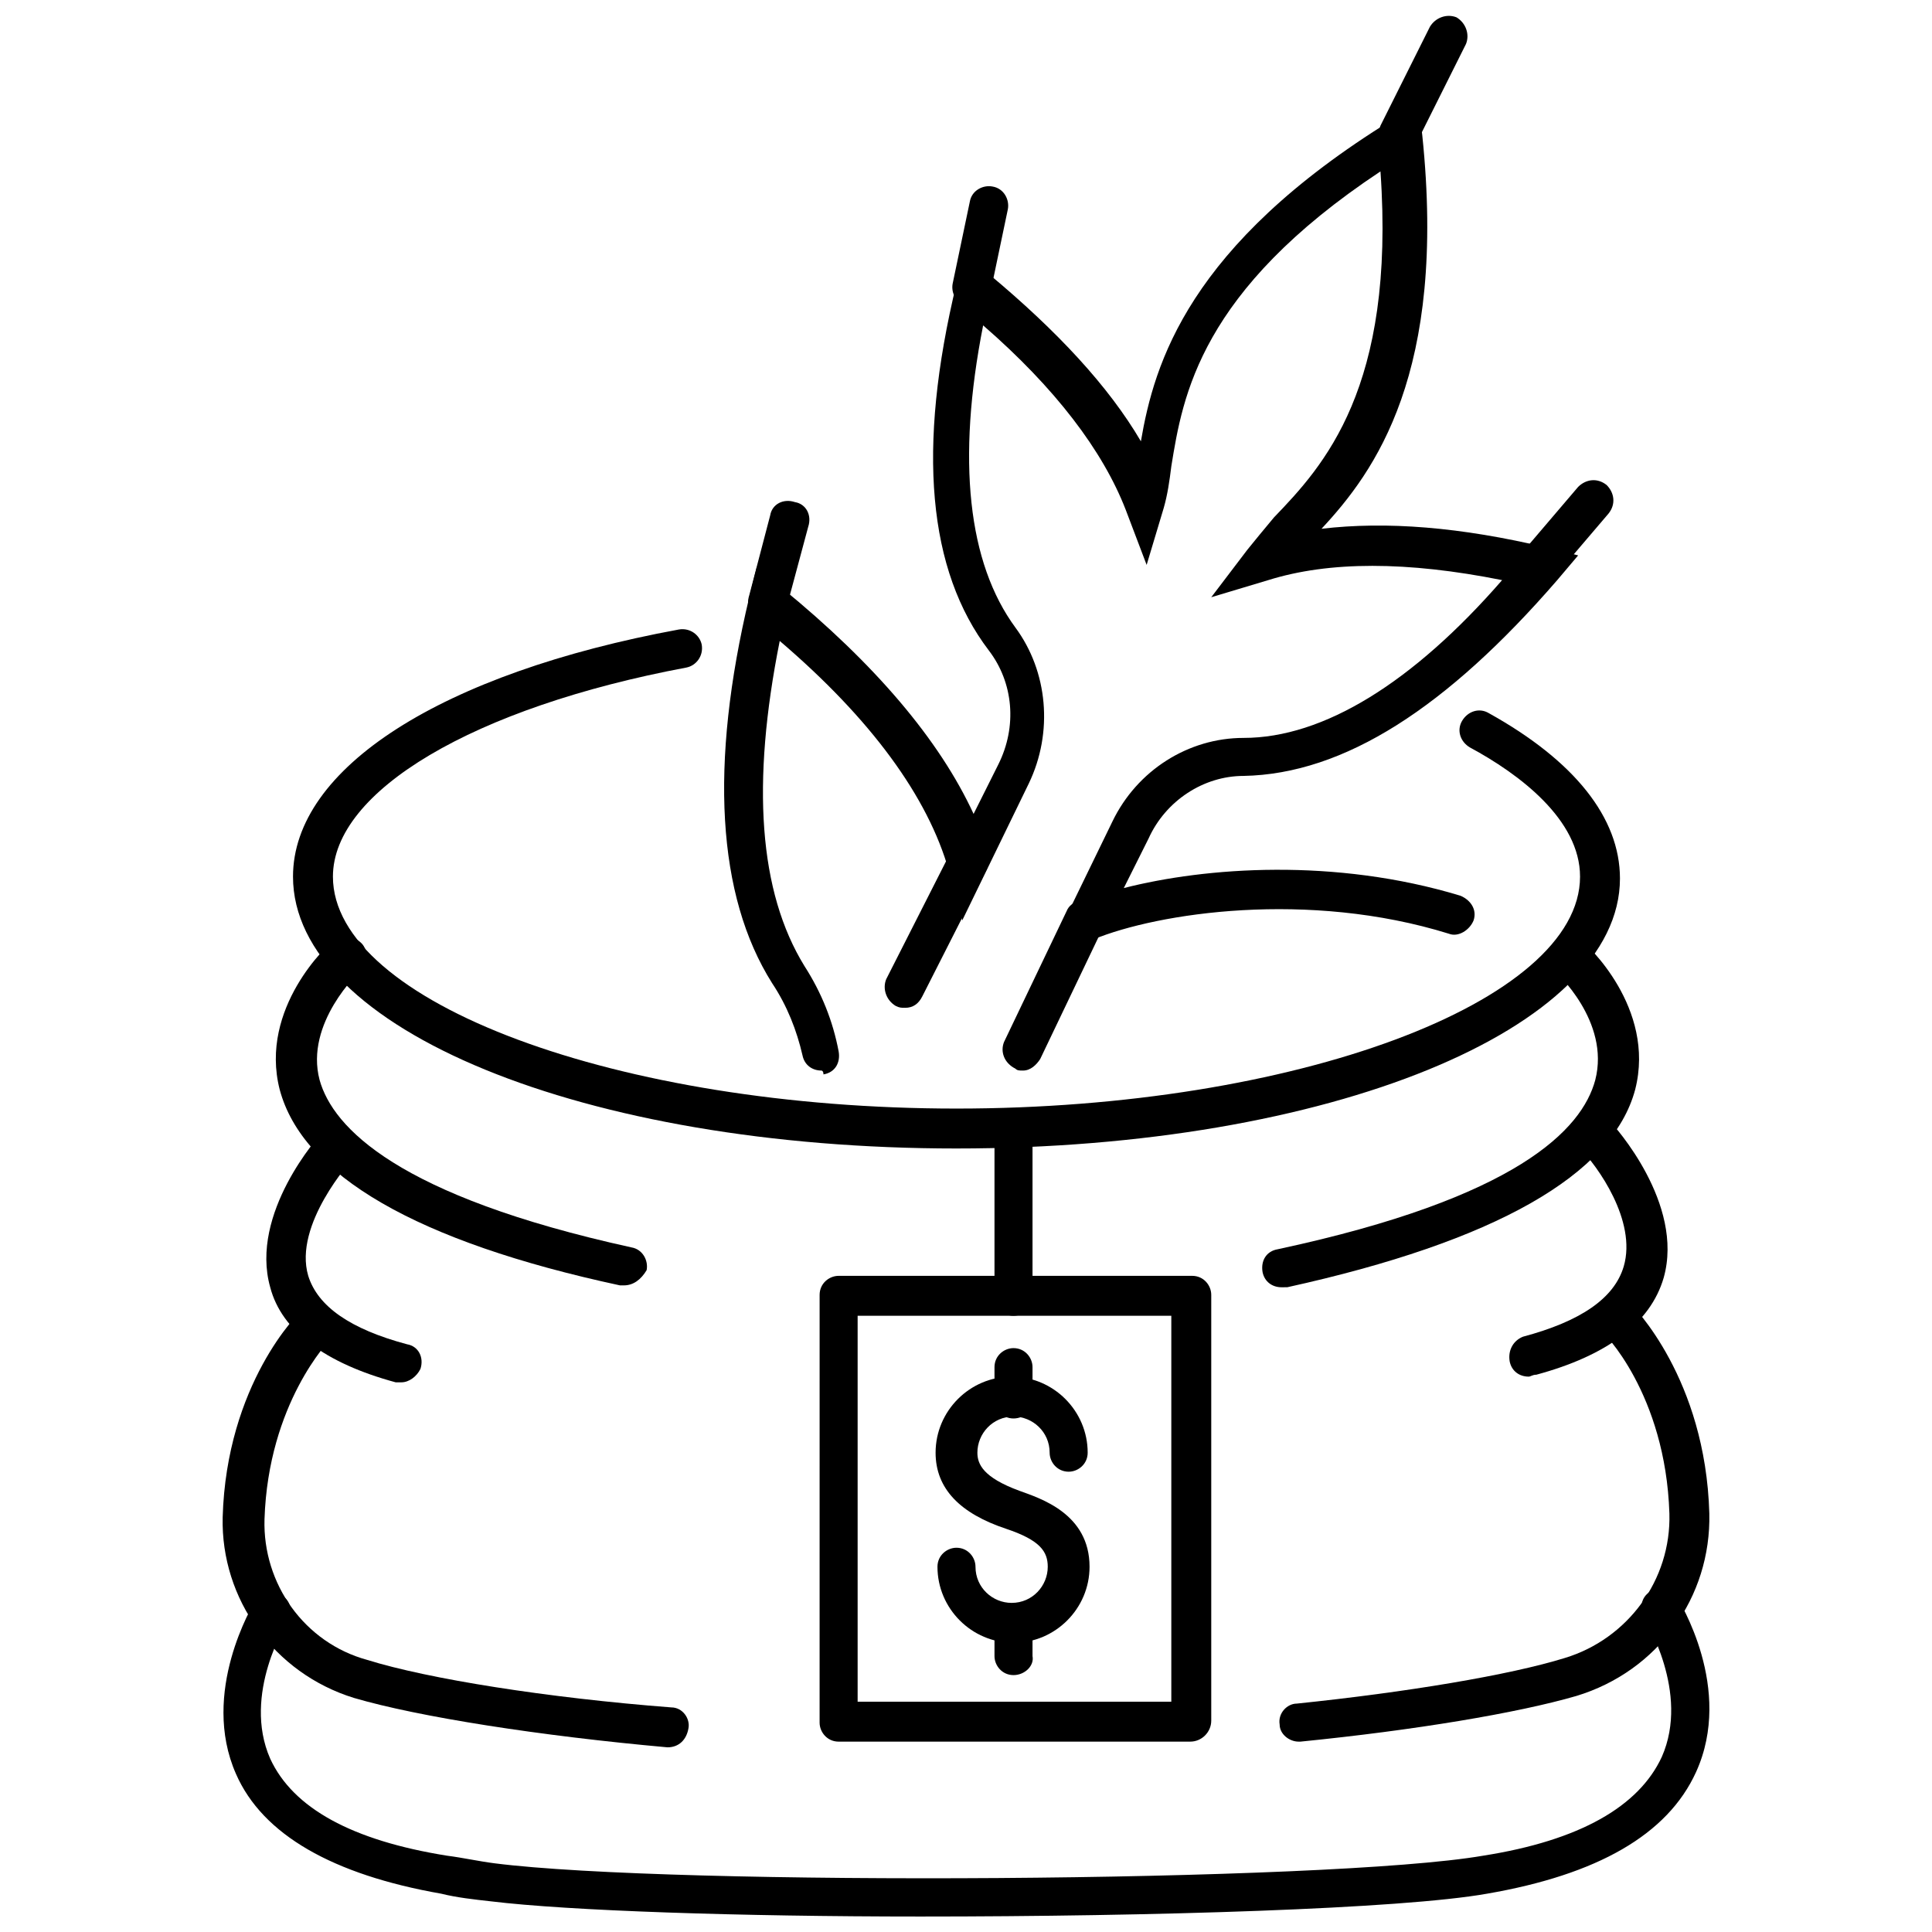 <?xml version="1.0" encoding="UTF-8"?>
<!-- Uploaded to: SVG Repo, www.svgrepo.com, Generator: SVG Repo Mixer Tools -->
<svg width="800px" height="800px" version="1.1" viewBox="144 144 512 512" xmlns="http://www.w3.org/2000/svg">
 <defs>
  <clipPath id="b">
   <path d="m203 564h395v87.902h-395z"/>
  </clipPath>
  <clipPath id="a">
   <path d="m509 148.09h24v36.906h-24z"/>
  </clipPath>
 </defs>
 <path d="m549.12 508.82c-2.519 0-4.535-1.512-5.039-4.031-0.504-3.023 1.008-5.543 3.527-6.551 15.113-4.031 24.184-10.078 26.703-18.641 3.527-12.09-7.055-26.703-11.586-31.234-2.016-2.016-2.016-5.543 0.504-7.559 2.016-2.016 5.543-2.016 7.559 0.504 1.008 1.008 19.648 21.664 14.105 41.312-3.527 12.09-15.113 20.656-33.754 25.695-1.012 0-1.516 0.504-2.019 0.504z"/>
 <path d="m309.31 484.64h-1.008c-53.906-11.586-84.137-29.219-90.18-51.891-5.543-21.664 13.098-38.793 14.105-39.297 2.016-2.016 5.543-1.512 7.559 0.504 2.016 2.016 1.512 5.543-0.504 7.559 0 0-14.609 13.602-10.578 28.719 3.527 12.594 20.656 30.73 82.625 44.336 3.023 0.504 4.535 3.527 4.031 6.047-1.516 2.516-3.531 4.023-6.051 4.023z"/>
 <path d="m483.63 485.14c-2.519 0-4.535-1.512-5.039-4.031-0.504-3.023 1.008-5.543 4.031-6.047 63.48-13.602 80.609-31.738 84.137-44.84 4.031-15.617-10.578-28.719-10.578-28.719-2.016-2.016-2.519-5.039-0.504-7.559 2.016-2.016 5.039-2.519 7.559-0.504 1.008 0.504 19.648 17.633 14.105 39.297-6.047 22.672-37.281 40.305-92.195 52.395-0.512 0.008-1.016 0.008-1.516 0.008z"/>
 <path d="m488.16 605.55c-2.519 0-5.039-2.016-5.039-4.535-0.504-3.023 2.016-5.543 4.535-5.543 29.223-3.023 56.426-7.559 71.039-12.09 16.625-5.039 28.215-20.656 27.711-38.289-1.008-31.738-17.633-48.367-18.137-48.367-2.016-2.016-2.016-5.543 0-7.559 2.016-2.016 5.543-2.016 7.559 0 1.008 1.008 20.152 20.152 21.16 55.922 0.504 22.168-13.602 41.816-35.266 48.367-15.617 4.535-42.824 9.07-73.051 12.09-0.008 0.004-0.512 0.004-0.512 0.004z"/>
 <g clip-path="url(#b)">
  <path d="m387.91 651.9c-47.863 0-93.203-1.512-113.86-4.031-4.535-0.504-9.07-1.008-13.098-2.016-28.719-5.039-47.359-15.617-54.41-31.738-9.574-21.664 4.535-44.84 5.039-45.848 1.512-2.519 4.535-3.023 7.055-1.512 2.519 1.512 3.023 4.535 1.512 7.055 0 0-12.09 19.145-4.535 36.273 6.047 13.098 21.664 21.664 46.855 25.695 4.031 0.504 8.566 1.512 12.594 2.016 47.359 6.047 221.17 5.039 261.98-2.016 25.695-4.031 41.312-13.098 47.359-26.199 7.559-17.129-4.535-36.273-4.535-36.777-1.512-2.519-1.008-5.543 1.512-7.055s5.543-1.008 7.055 1.512c0.504 1.008 15.113 24.184 5.039 46.352-7.559 16.625-26.199 27.207-55.418 32.242-22.68 4.031-88.68 6.047-150.14 6.047z"/>
 </g>
 <path d="m250.37 510.33h-1.512c-18.641-5.039-30.23-13.602-33.25-25.191-5.543-19.648 13.098-40.305 13.602-40.809 2.016-2.016 5.039-2.016 7.559-0.504 2.016 2.016 2.016 5.039 0.504 7.559 0 0-15.617 17.129-11.586 30.73 2.519 8.062 11.082 14.105 26.199 18.137 3.023 0.504 4.535 3.527 3.527 6.551-1.012 2.016-3.027 3.527-5.043 3.527z"/>
 <path d="m320.9 607.06c-33.754-3.023-66-8.062-83.129-13.098-21.16-6.551-35.266-26.199-34.762-47.863 1.008-35.266 20.152-54.41 21.16-54.914 2.016-2.016 5.543-2.016 7.559 0s2.016 5.543 0 7.559c-0.504 0.504-16.625 17.129-17.633 47.863-0.504 17.129 10.578 32.746 27.207 37.281 16.121 5.039 47.863 10.078 80.609 12.594 3.023 0 5.039 3.023 4.535 5.543-0.512 3.023-2.527 5.035-5.547 5.035z"/>
 <path d="m397.48 448.36c-98.746 0-175.83-31.738-175.83-72.043 0-28.719 39.297-53.906 102.27-65.496 3.023-0.504 5.543 1.512 6.047 4.031 0.504 3.023-1.512 5.543-4.031 6.047-56.426 10.578-93.707 32.746-93.707 55.418 0 33.25 75.57 61.465 165.25 61.465s165.25-28.215 165.25-61.465c0-15.113-16.121-27.207-29.223-34.258-2.519-1.512-3.527-4.535-2.016-7.055 1.512-2.519 4.535-3.527 7.055-2.016 22.672 12.594 34.762 27.711 34.762 43.832-0.004 39.801-77.086 71.539-175.83 71.539z"/>
 <path d="m401.51 225.18h-1.008c-3.023-0.504-4.535-3.527-4.031-6.047l4.535-21.664c0.504-3.023 3.527-4.535 6.047-4.031 3.023 0.504 4.535 3.527 4.031 6.047l-4.535 21.664c-0.004 2.519-2.523 4.031-5.039 4.031z"/>
 <g clip-path="url(#a)">
  <path d="m514.87 184.87c-1.008 0-1.512 0-2.519-0.504-2.519-1.512-3.527-4.535-2.519-7.055l13.098-26.199c1.512-2.519 4.535-3.527 7.055-2.519 2.519 1.512 3.527 4.535 2.519 7.055l-13.098 26.199c-1.008 2.016-2.519 3.023-4.535 3.023z"/>
 </g>
 <path d="m551.64 299.24c-1.008 0-2.519-0.504-3.527-1.512-2.016-2.016-2.519-5.039-0.504-7.559l14.609-17.129c2.016-2.016 5.039-2.519 7.559-0.504 2.016 2.016 2.519 5.039 0.504 7.559l-14.609 17.129c-1.008 1.008-2.519 2.016-4.031 2.016z"/>
 <path d="m347.6 308.3h-1.512c-3.023-0.504-4.535-3.527-3.527-6.551l5.543-21.16c0.504-3.023 3.527-4.535 6.551-3.527 3.023 0.504 4.535 3.527 3.527 6.551l-5.543 20.656c-0.504 2.016-3.023 4.031-5.039 4.031z"/>
 <path d="m361.71 427.71c-2.519 0-4.535-1.512-5.039-4.031-1.512-6.551-4.031-13.098-8.062-19.145-14.609-23.176-16.625-57.938-6.047-102.27l2.016-8.062 6.551 5.543c24.688 20.152 41.816 40.305 50.883 59.953l6.551-13.098c5.039-10.078 4.031-21.664-2.519-30.23-16.121-21.16-19.145-53.402-8.566-97.234l2.016-8.062 6.551 5.543c18.137 15.113 31.738 29.727 40.305 44.336 3.527-20.656 12.594-51.891 66.504-85.145l7.055-4.535 1.008 8.566c6.551 62.977-12.594 89.176-26.703 104.29 17.129-2.016 36.777-0.504 59.953 5.039l8.062 2.016-5.543 6.551c-29.223 33.754-56.426 51.387-83.129 51.891-10.578 0-20.656 6.551-25.191 16.625l-6.551 13.098c21.664-5.543 55.922-8.062 89.176 2.016 2.519 1.008 4.535 3.527 3.527 6.551-1.008 2.519-4.031 4.535-6.551 3.527-37.281-11.586-77.082-5.543-94.211 1.512l-12.594 5.039 17.633-36.273c6.551-13.602 20.152-22.168 34.762-22.168 21.16 0 44.84-14.609 68.52-41.816-25.191-5.039-45.848-5.039-61.969 0l-15.113 4.535 9.574-12.594c2.016-2.519 4.535-5.543 7.055-8.566 13.098-13.602 32.242-34.258 28.215-91.691-47.863 31.738-52.395 59.449-55.418 78.09-0.504 4.031-1.008 7.559-2.016 11.082l-4.535 15.113-5.543-14.609c-6.047-15.617-18.641-32.242-37.785-48.871-7.055 35.77-4.031 62.977 8.566 80.105 8.566 11.586 10.078 27.711 3.527 41.312l-17.633 36.273-3.527-13.098c-5.543-19.648-20.656-40.305-44.84-60.961-7.559 37.785-5.543 66.504 6.551 86.152 4.535 7.055 7.559 14.609 9.07 22.672 0.504 3.023-1.008 5.543-4.031 6.047-0.012-1.012-0.512-1.012-0.512-1.012z"/>
 <path d="m415.11 427.71c-1.008 0-1.512 0-2.016-0.504-3.023-1.512-4.031-4.531-3.023-7.051l16.625-34.762c1.008-2.519 4.535-3.527 7.055-2.519 2.519 1.008 3.527 4.535 2.519 7.055l-16.625 34.762c-1.008 1.508-2.519 3.019-4.535 3.019z"/>
 <path d="m383.88 411.08c-1.008 0-1.512 0-2.519-0.504-2.519-1.512-3.527-4.535-2.519-7.055l17.129-33.754c1.512-2.519 4.535-3.527 7.055-2.519 2.519 1.512 3.527 4.535 2.519 7.055l-17.129 33.754c-1.008 2.016-2.519 3.023-4.535 3.023z"/>
 <path d="m459.45 605.55h-93.207c-3.023 0-5.039-2.519-5.039-5.039l0.004-113.36c0-3.023 2.519-5.039 5.039-5.039h93.707c3.023 0 5.039 2.519 5.039 5.039v112.85c-0.004 3.027-2.519 5.547-5.543 5.547zm-88.168-10.582h83.129v-102.27h-83.129z"/>
 <path d="m412.59 579.36c-11.082 0-20.152-9.07-20.152-20.152 0-3.023 2.519-5.039 5.039-5.039 3.023 0 5.039 2.519 5.039 5.039 0 5.543 4.535 9.574 9.574 9.574 5.543 0 9.574-4.535 9.574-9.574 0-4.031-2.016-7.055-11.082-10.078-12.09-4.031-18.641-10.578-18.641-20.152 0-11.082 9.07-20.152 20.152-20.152 11.082 0 20.152 9.07 20.152 20.152 0 3.023-2.519 5.039-5.039 5.039-3.023 0-5.039-2.519-5.039-5.039 0-5.543-4.535-9.574-9.574-9.574-5.543 0-9.574 4.535-9.574 9.574 0 3.023 1.512 6.551 11.082 10.078 5.543 2.016 18.641 6.047 18.641 20.152 0 11.082-9.07 20.152-20.152 20.152z"/>
 <path d="m412.59 519.91c-3.023 0-5.039-2.519-5.039-5.039v-8.566c0-3.023 2.519-5.039 5.039-5.039 3.023 0 5.039 2.519 5.039 5.039v8.566c0.504 2.519-2.016 5.039-5.039 5.039z"/>
 <path d="m412.59 587.92c-3.023 0-5.039-2.519-5.039-5.039v-8.566c0-3.023 2.519-5.039 5.039-5.039 3.023 0 5.039 2.519 5.039 5.039v8.566c0.504 2.523-2.016 5.039-5.039 5.039z"/>
 <path d="m412.59 492.7c-3.023 0-5.039-2.519-5.039-5.039v-43.328c0-3.023 2.519-5.039 5.039-5.039 3.023 0 5.039 2.519 5.039 5.039v43.328c0.504 2.519-2.016 5.039-5.039 5.039z"/>
</svg>